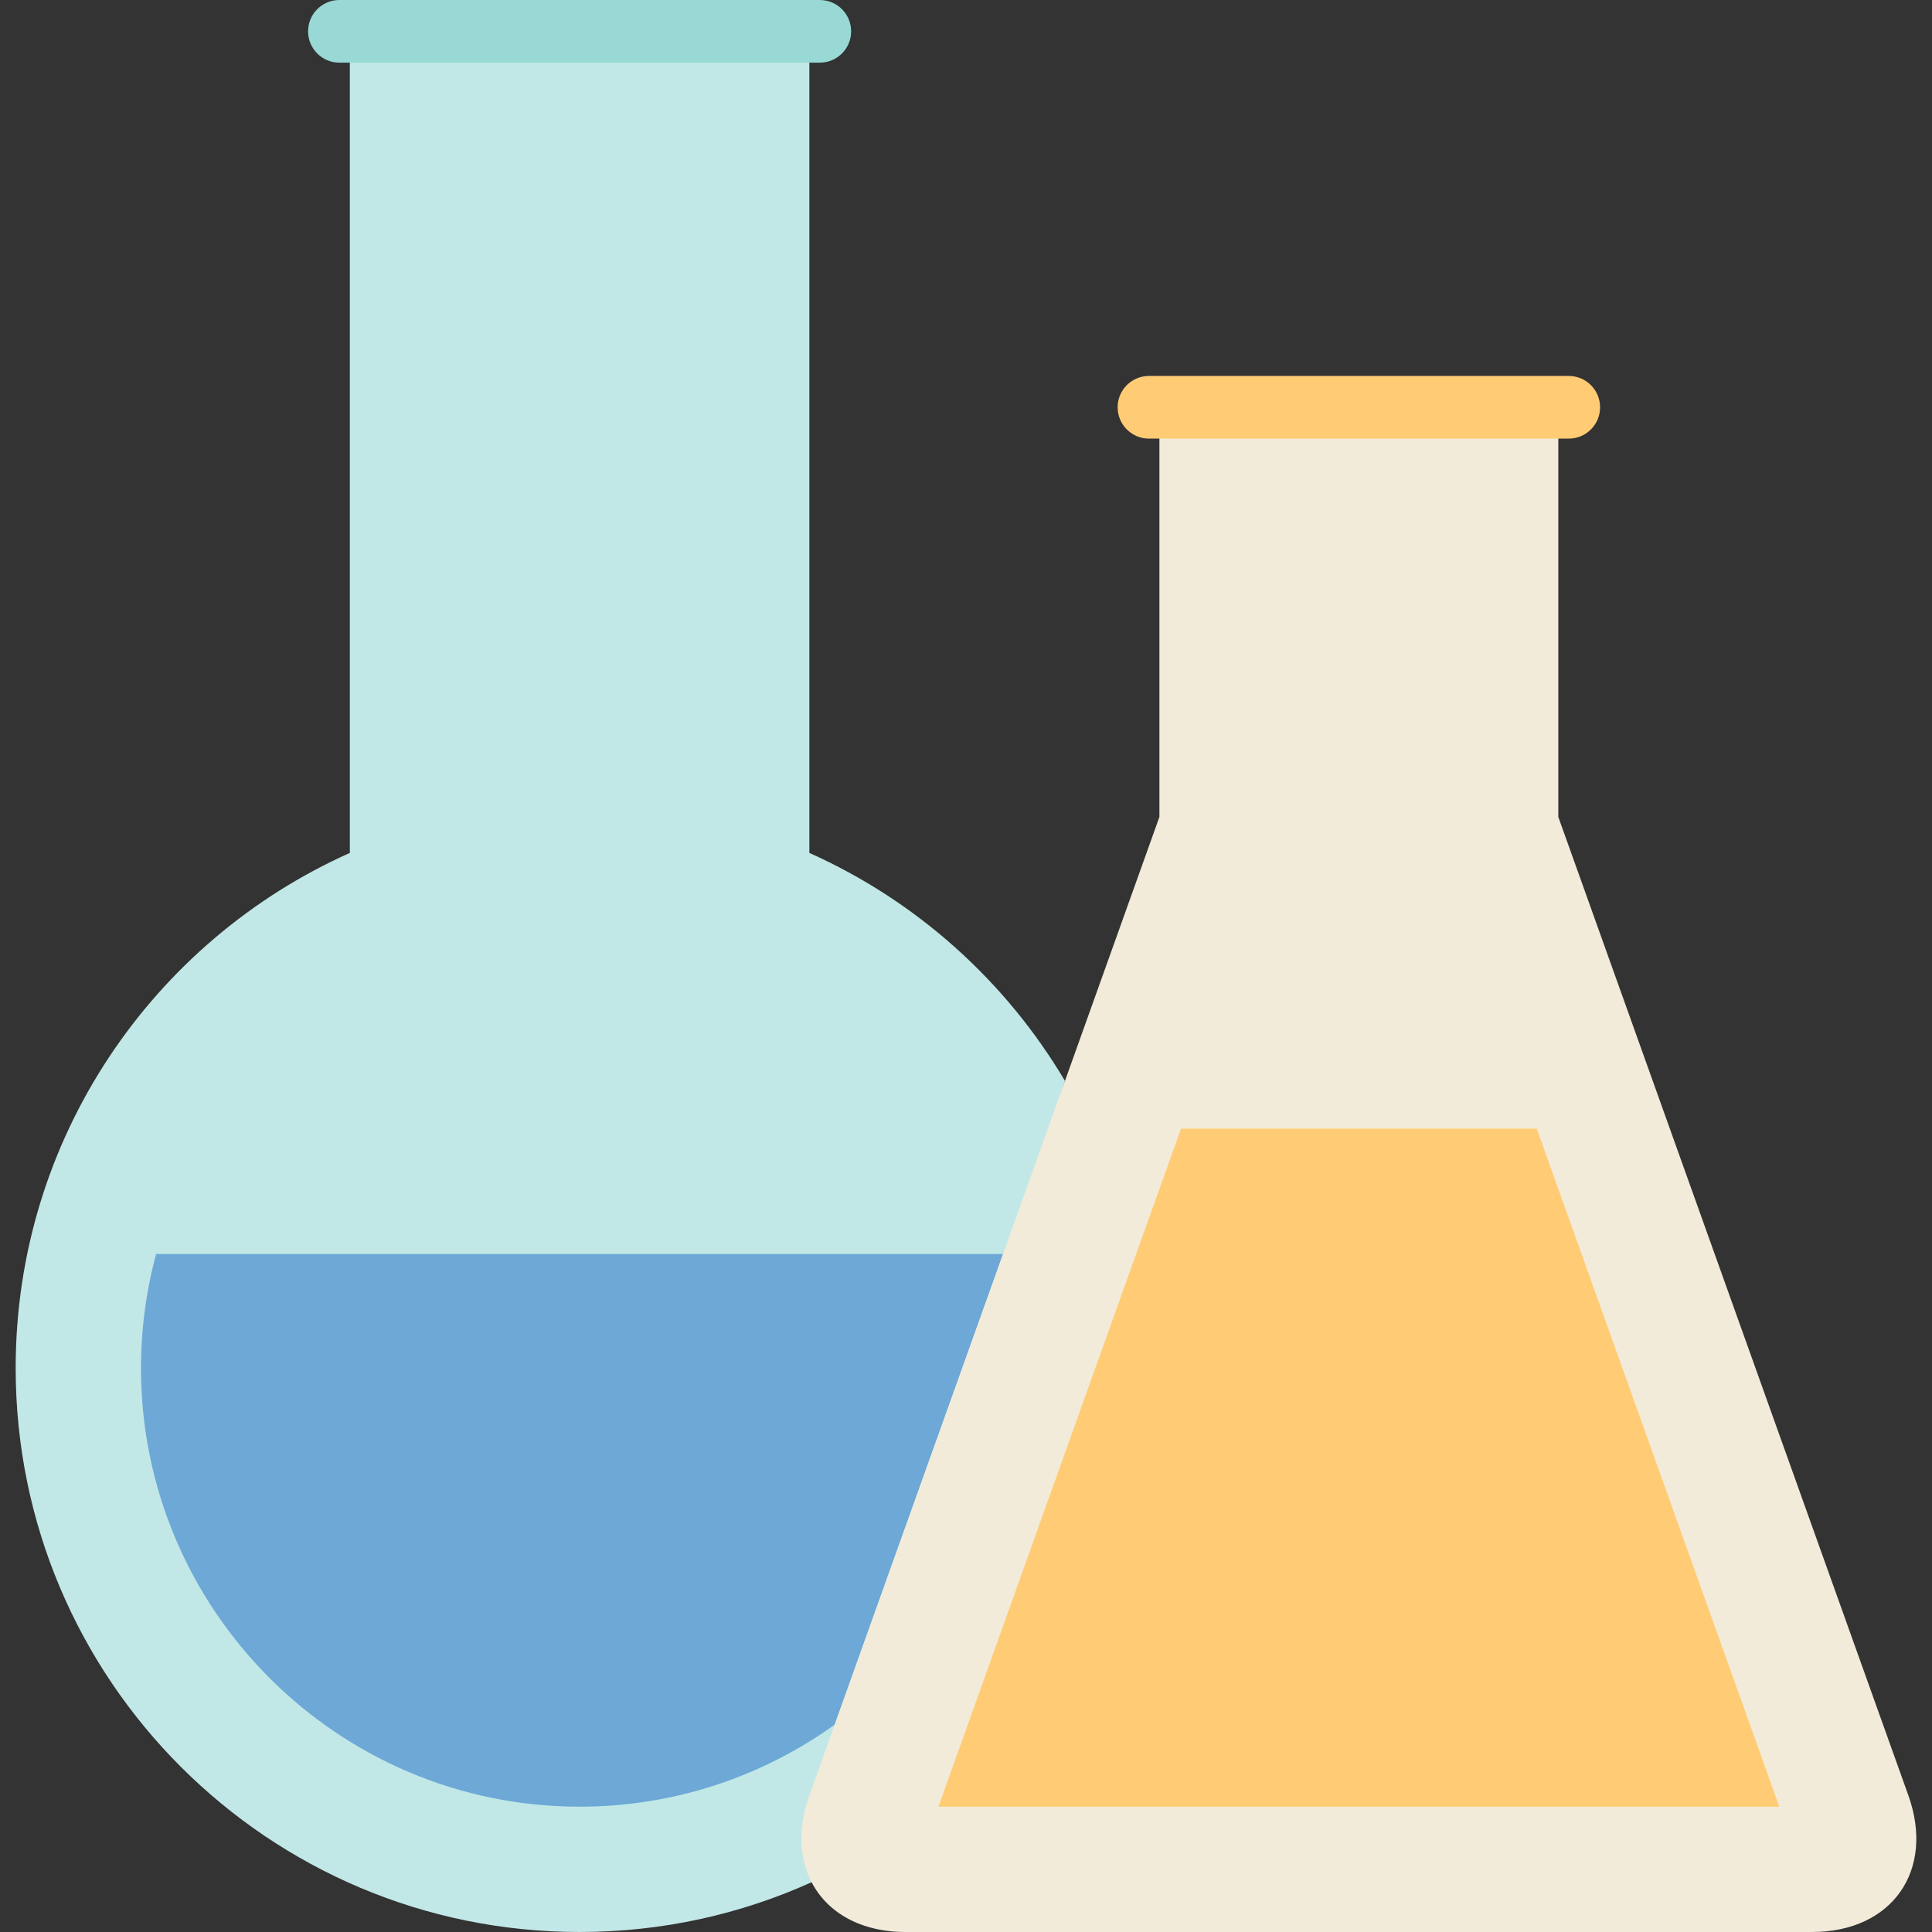 <svg xmlns="http://www.w3.org/2000/svg" xmlns:xlink="http://www.w3.org/1999/xlink" id="Capa_1" x="0px" y="0px" viewBox="0 0 462.5 462.5" style="enable-background:new 0 0 462.5 462.5;" xml:space="preserve" width="512" height="512"><rect x="0" y="0" width="462.5" height="462.5" fill="#333333" stroke="none"/><g>	<path style="fill:#C1E8E6;" d="M193.751,204.18V7.5h-110v196.68c-47.14,21.06-80,68.35-80,123.32c0,74.56,60.44,135,135,135   c19.8,0,38.6-4.26,55.54-11.92l60.65-191.82C240.741,234.81,219.361,215.62,193.751,204.18z"></path>	<path style="fill:#6DA8D6;" d="M240.121,300.19l-40.31,112.68c-17.22,12.35-38.3,19.63-61.06,19.63c-57.9,0-105-47.1-105-105   c0-9.36,1.25-18.53,3.63-27.31H240.121z"></path>	<path style="fill:#98D9D5;" d="M196.251,15h-115c-4.143,0-7.5-3.358-7.5-7.5s3.357-7.5,7.5-7.5h115c4.143,0,7.5,3.358,7.5,7.5   S200.394,15,196.251,15z"></path>	<path style="fill:#F2EBD9;" d="M456.841,429.8l-83.8-234.24V97.5h-95.49v98.06l-83.8,234.24c-2.82,7.88-2.41,15.12,0.54,20.78   c3.77,7.27,11.75,11.92,22.49,11.92h217.03C452.911,462.5,463.271,447.79,456.841,429.8z"></path>	<polygon style="fill:#FFCC75;" points="367.881,270.19 425.941,432.5 224.651,432.5 282.711,270.19  "></polygon>	<path style="fill:#FFCC75;" d="M375.544,105H275.05c-4.143,0-7.5-3.358-7.5-7.5s3.357-7.5,7.5-7.5h100.494   c4.143,0,7.5,3.358,7.5,7.5S379.687,105,375.544,105z"></path></g></svg>
